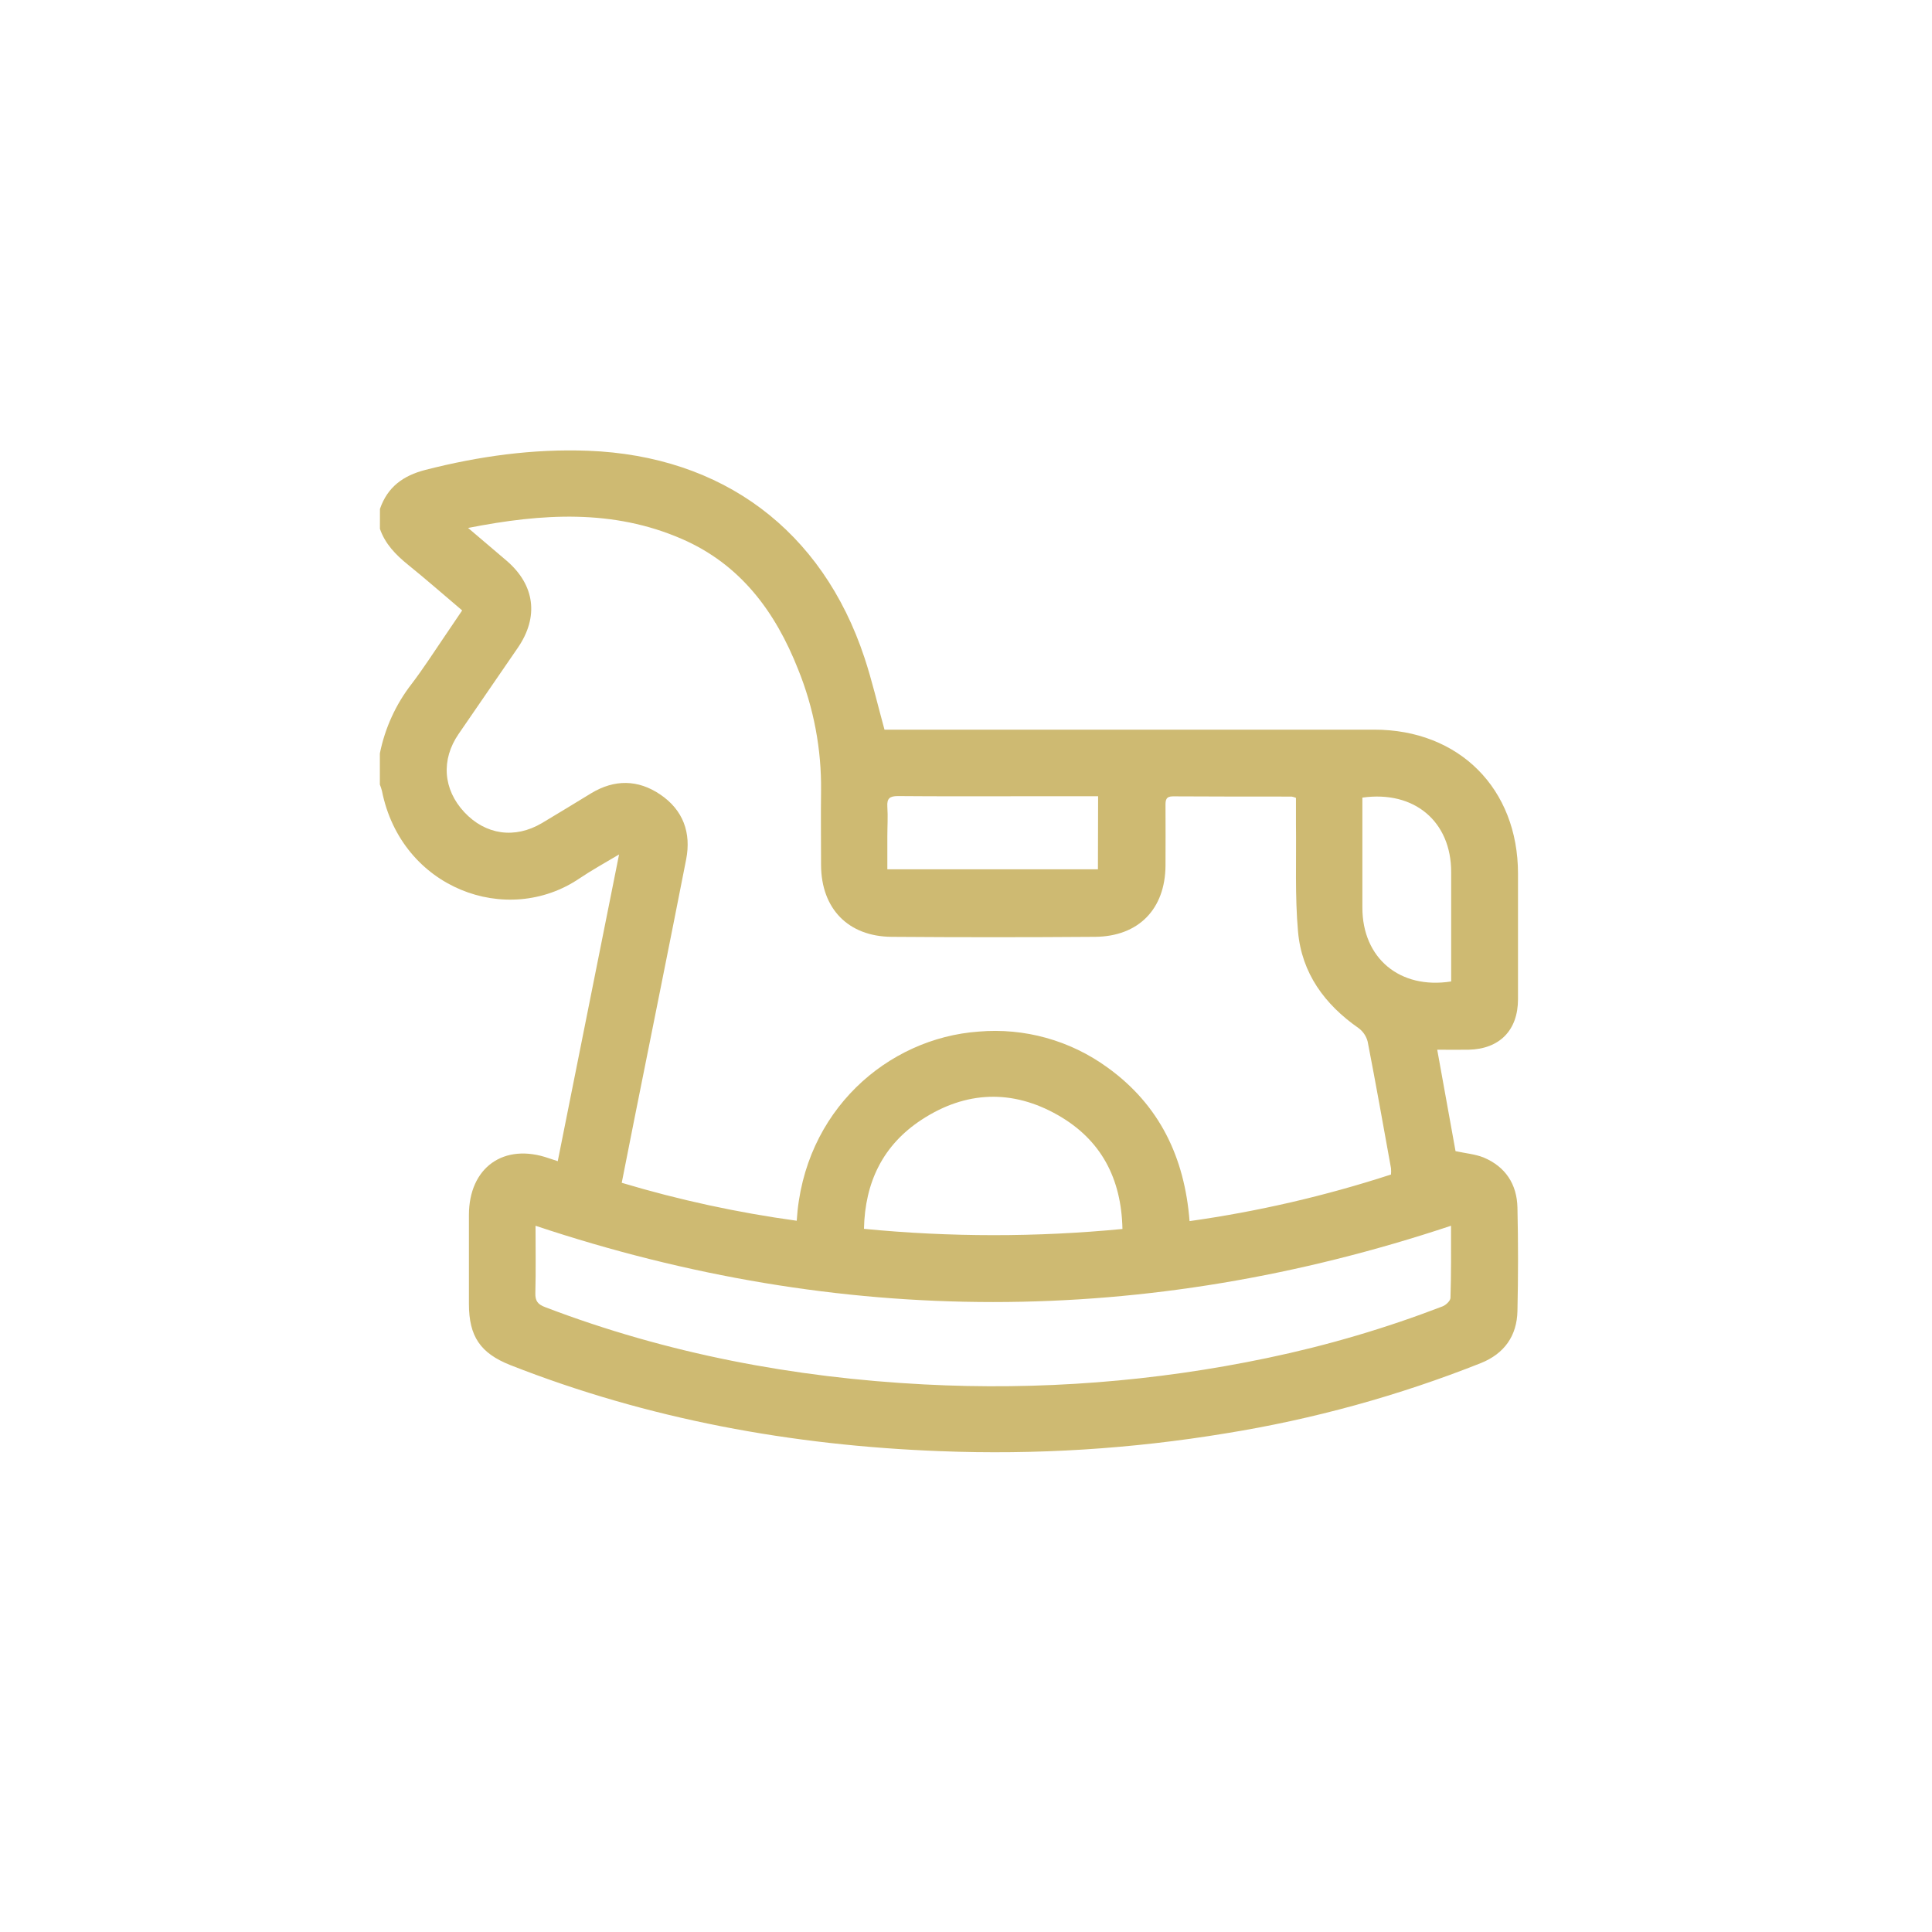 <svg width="42" height="42" viewBox="0 0 42 42" fill="none" xmlns="http://www.w3.org/2000/svg">
<g clip-path="url(#clip0_1031_378)">
<path d="M8.26 11.063C8.424 10.587 8.764 10.339 9.248 10.215C10.41 9.918 11.582 9.754 12.783 9.799C15.705 9.91 17.875 11.525 18.793 14.298C18.959 14.8 19.078 15.317 19.228 15.862H29.875C31.72 15.862 33 17.144 33 18.992C33 19.902 33 20.812 33 21.722C33 22.398 32.599 22.805 31.926 22.82C31.71 22.823 31.494 22.82 31.244 22.82C31.381 23.582 31.514 24.315 31.642 25.025C31.861 25.072 32.067 25.09 32.248 25.161C32.726 25.36 32.977 25.742 32.988 26.253C33.005 27.002 33.005 27.75 32.988 28.499C32.977 29.042 32.701 29.428 32.194 29.632C30.406 30.342 28.546 30.854 26.647 31.16C24.596 31.499 22.516 31.629 20.439 31.547C17.224 31.425 14.096 30.856 11.092 29.675C10.443 29.417 10.195 29.053 10.194 28.348C10.194 27.702 10.194 27.058 10.194 26.415C10.194 25.377 10.955 24.837 11.931 25.179C11.984 25.198 12.037 25.214 12.125 25.243C12.567 23.031 13.007 20.831 13.458 18.575C13.135 18.768 12.863 18.917 12.605 19.091C11.021 20.17 8.723 19.312 8.303 17.192C8.291 17.146 8.276 17.1 8.258 17.056V16.378C8.369 15.825 8.607 15.306 8.953 14.862C9.202 14.534 9.424 14.189 9.654 13.851C9.783 13.66 9.912 13.469 10.047 13.27C9.644 12.929 9.264 12.595 8.87 12.277C8.604 12.061 8.372 11.825 8.259 11.495L8.26 11.063ZM10.176 11.477C10.49 11.744 10.753 11.966 11.015 12.191C11.629 12.719 11.718 13.41 11.257 14.082C10.829 14.705 10.4 15.329 9.971 15.954C9.584 16.515 9.632 17.16 10.093 17.655C10.554 18.149 11.19 18.242 11.78 17.894C12.14 17.681 12.496 17.46 12.853 17.244C13.359 16.939 13.869 16.945 14.352 17.271C14.851 17.608 15.03 18.103 14.916 18.685C14.548 20.563 14.168 22.438 13.793 24.314C13.7 24.776 13.61 25.239 13.516 25.713C14.761 26.086 16.032 26.361 17.32 26.538C17.467 24.149 19.295 22.568 21.273 22.426C22.271 22.34 23.265 22.617 24.075 23.206C25.207 24.02 25.753 25.162 25.86 26.546C27.346 26.337 28.812 25.998 30.239 25.533C30.243 25.487 30.243 25.441 30.239 25.396C30.073 24.478 29.91 23.56 29.732 22.644C29.702 22.526 29.632 22.422 29.534 22.35C28.794 21.834 28.298 21.154 28.218 20.253C28.149 19.478 28.183 18.693 28.173 17.913C28.173 17.72 28.173 17.531 28.173 17.345C28.143 17.332 28.112 17.323 28.081 17.317C27.219 17.317 26.358 17.317 25.499 17.312C25.343 17.312 25.336 17.397 25.337 17.513C25.339 17.947 25.339 18.382 25.337 18.817C25.331 19.762 24.752 20.359 23.803 20.366C22.33 20.377 20.857 20.377 19.383 20.366C18.438 20.358 17.856 19.755 17.849 18.811C17.849 18.272 17.842 17.732 17.849 17.192C17.86 16.289 17.691 15.393 17.352 14.555C16.857 13.299 16.098 12.269 14.82 11.715C13.327 11.067 11.793 11.159 10.176 11.477ZM31.543 26.647C24.904 28.858 18.27 28.858 11.642 26.647C11.642 27.132 11.651 27.621 11.638 28.11C11.633 28.283 11.692 28.356 11.853 28.417C14.506 29.43 17.261 29.949 20.09 30.096C22.592 30.228 25.101 30.035 27.553 29.521C28.851 29.25 30.124 28.875 31.361 28.399C31.434 28.37 31.531 28.279 31.532 28.214C31.549 27.693 31.544 27.171 31.544 26.649L31.543 26.647ZM24.401 26.715C24.378 25.618 23.937 24.779 23.002 24.244C22.007 23.675 20.994 23.715 20.038 24.34C19.199 24.888 18.803 25.695 18.782 26.714C20.651 26.896 22.533 26.897 24.401 26.717L24.401 26.715ZM23.872 17.31H22.226C21.322 17.31 20.424 17.314 19.523 17.306C19.345 17.306 19.278 17.353 19.29 17.537C19.305 17.753 19.29 17.971 19.29 18.188V18.898H23.868L23.872 17.31ZM29.617 17.337C29.617 18.142 29.617 18.937 29.617 19.732C29.617 20.829 30.429 21.512 31.547 21.336V21.106C31.547 20.39 31.547 19.675 31.547 18.959C31.549 17.863 30.75 17.181 29.62 17.339L29.617 17.337Z" fill="#CEBA72"/>
</g>
<defs>
<clipPath id="clip0_1031_378">
<rect width="24.74" height="21.777" fill="white" transform="translate(8.26 9.791)"/>
</clipPath>
</defs>
</svg>
